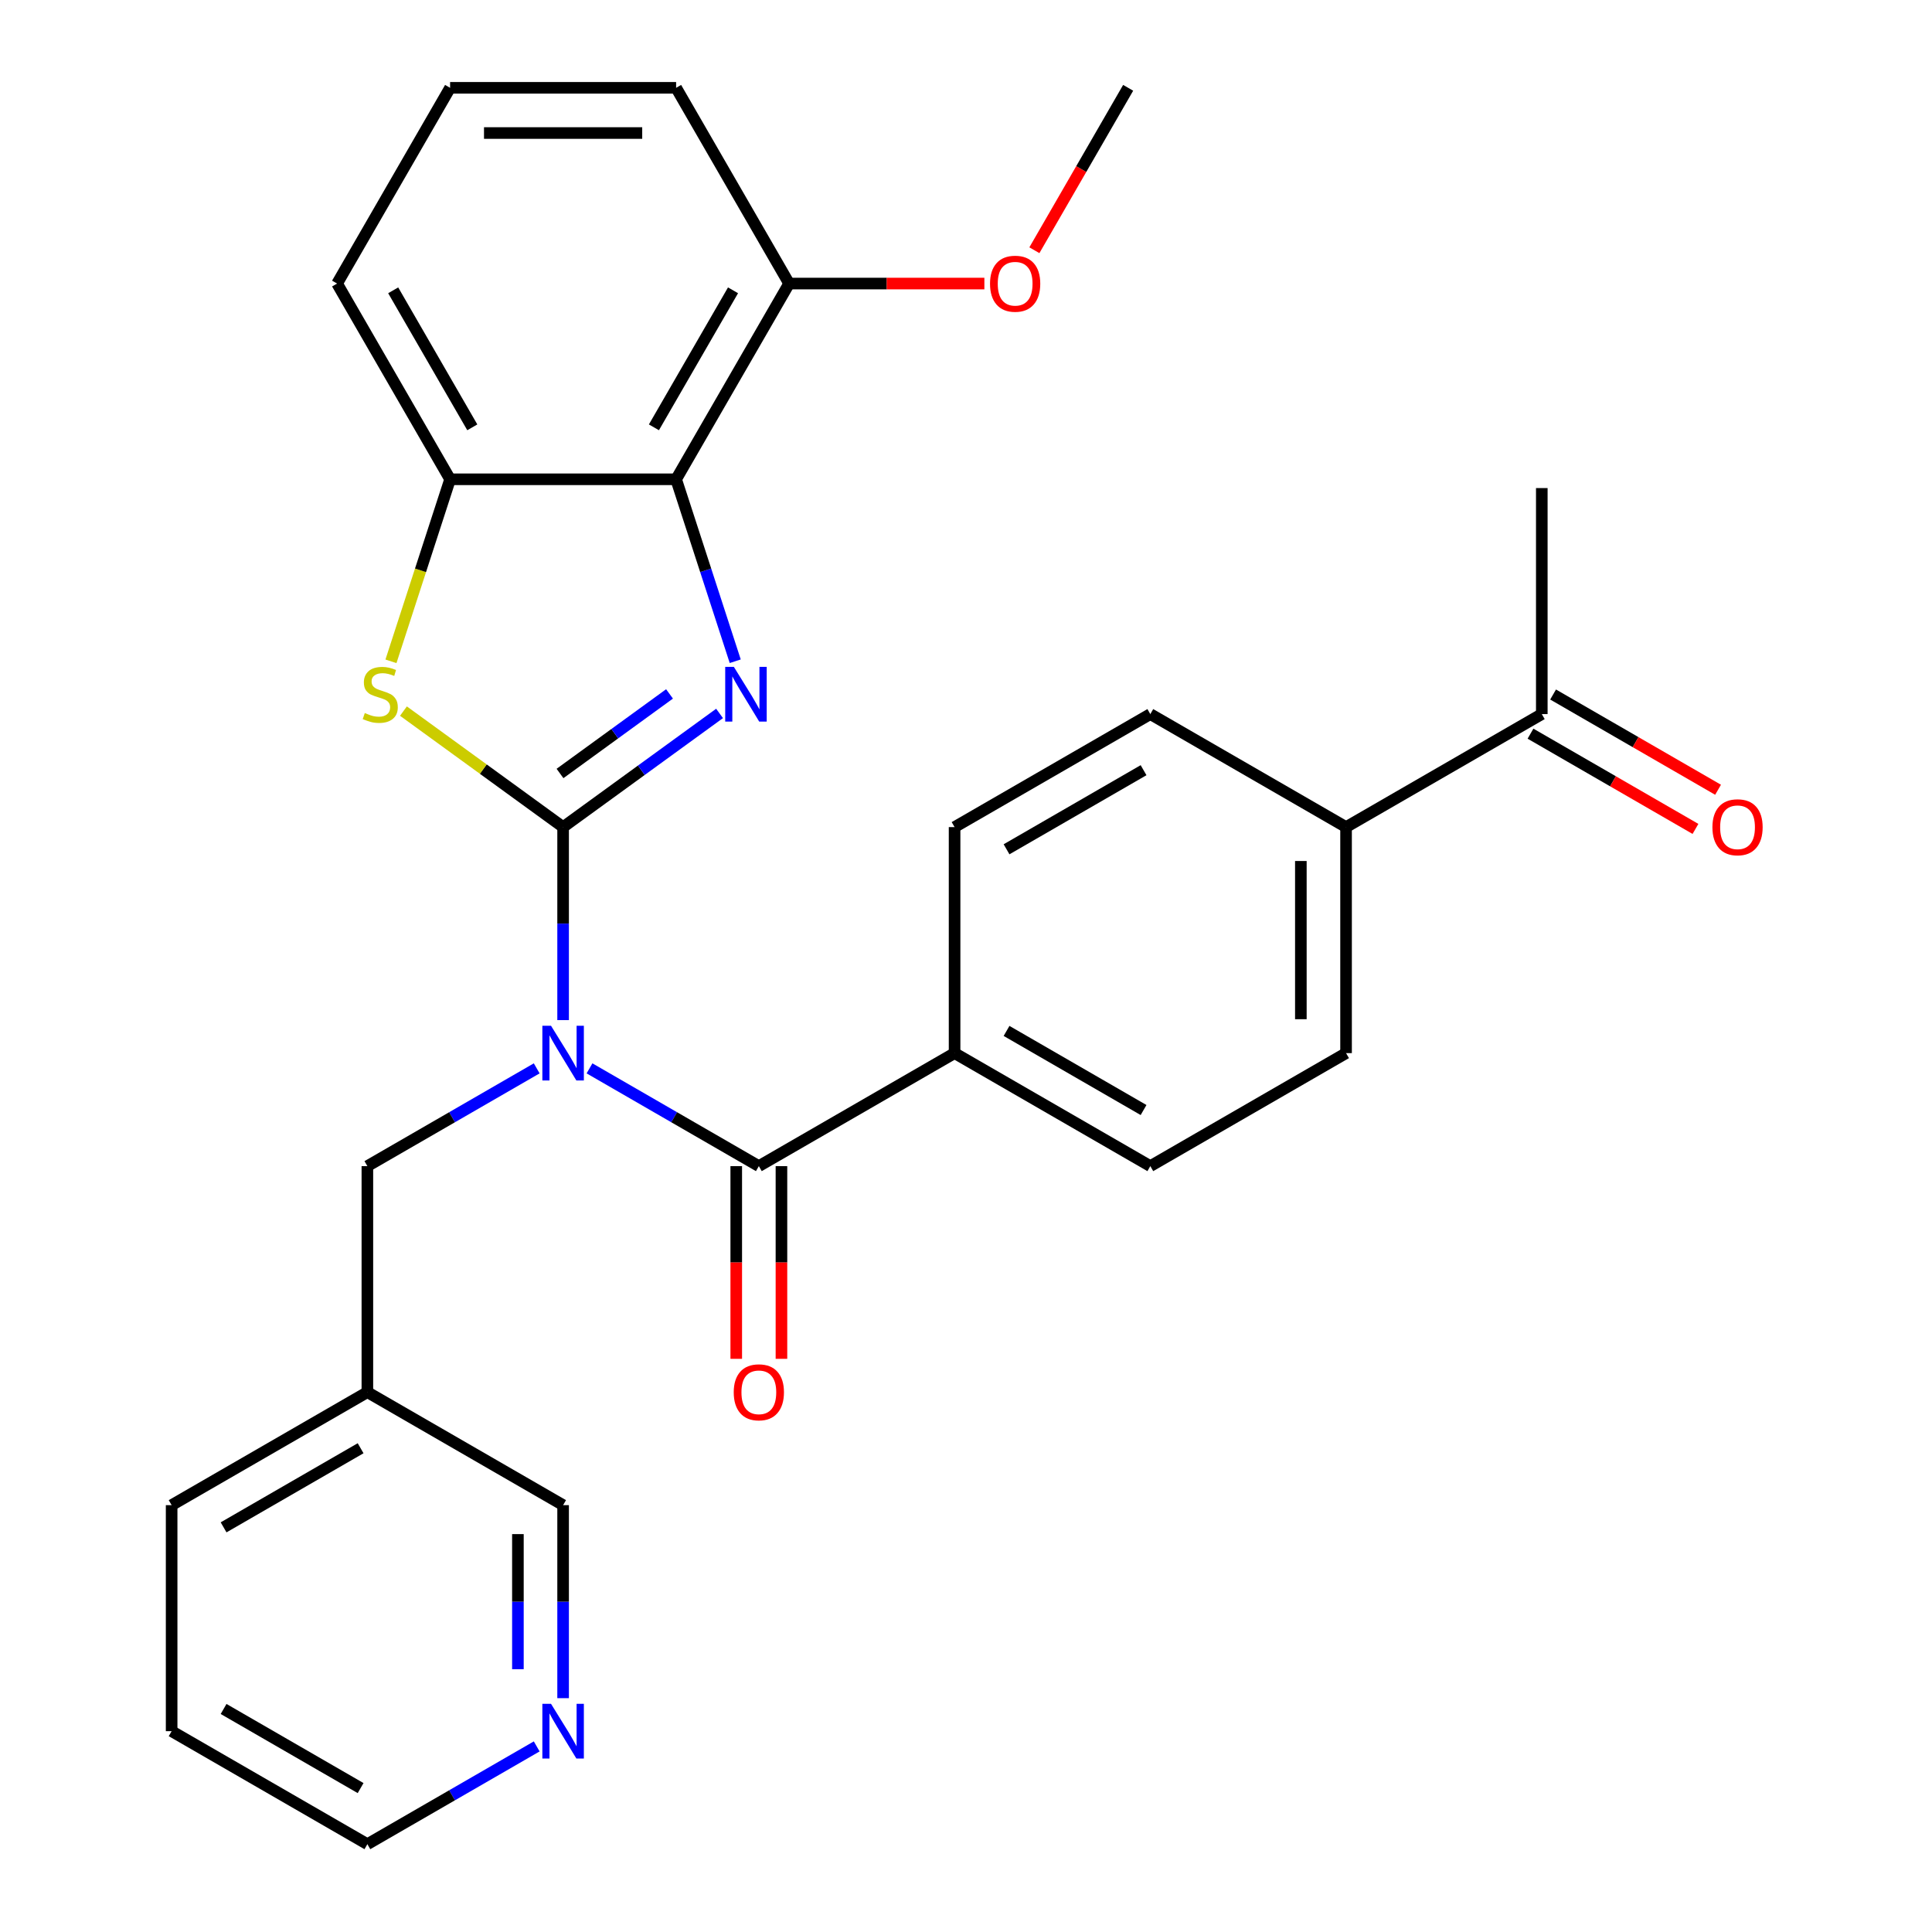 <?xml version='1.0' encoding='iso-8859-1'?>
<svg version='1.1' baseProfile='full'
              xmlns='http://www.w3.org/2000/svg'
                      xmlns:rdkit='http://www.rdkit.org/xml'
                      xmlns:xlink='http://www.w3.org/1999/xlink'
                  xml:space='preserve'
width='1000px' height='1000px' viewBox='0 0 1000 1000'>
<!-- END OF HEADER -->
<rect style='opacity:1.0;fill:#FFFFFF;stroke:none' width='1000' height='1000' x='0' y='0'> </rect>
<path class='bond-0' d='M 291.464,428.105 L 331.954,398.688' style='fill:none;fill-rule:evenodd;stroke:#000000;stroke-width:6px;stroke-linecap:butt;stroke-linejoin:miter;stroke-opacity:1' />
<path class='bond-0' d='M 331.954,398.688 L 372.444,369.27' style='fill:none;fill-rule:evenodd;stroke:#0000FF;stroke-width:6px;stroke-linecap:butt;stroke-linejoin:miter;stroke-opacity:1' />
<path class='bond-0' d='M 289.858,400.351 L 318.201,379.759' style='fill:none;fill-rule:evenodd;stroke:#000000;stroke-width:6px;stroke-linecap:butt;stroke-linejoin:miter;stroke-opacity:1' />
<path class='bond-0' d='M 318.201,379.759 L 346.544,359.167' style='fill:none;fill-rule:evenodd;stroke:#0000FF;stroke-width:6px;stroke-linecap:butt;stroke-linejoin:miter;stroke-opacity:1' />
<path class='bond-1' d='M 291.464,428.105 L 291.464,478.056' style='fill:none;fill-rule:evenodd;stroke:#000000;stroke-width:6px;stroke-linecap:butt;stroke-linejoin:miter;stroke-opacity:1' />
<path class='bond-1' d='M 291.464,478.056 L 291.464,528.007' style='fill:none;fill-rule:evenodd;stroke:#0000FF;stroke-width:6px;stroke-linecap:butt;stroke-linejoin:miter;stroke-opacity:1' />
<path class='bond-2' d='M 291.464,428.105 L 250.144,398.085' style='fill:none;fill-rule:evenodd;stroke:#000000;stroke-width:6px;stroke-linecap:butt;stroke-linejoin:miter;stroke-opacity:1' />
<path class='bond-2' d='M 250.144,398.085 L 208.824,368.064' style='fill:none;fill-rule:evenodd;stroke:#CCCC00;stroke-width:6px;stroke-linecap:butt;stroke-linejoin:miter;stroke-opacity:1' />
<path class='bond-3' d='M 380.557,342.258 L 365.257,295.17' style='fill:none;fill-rule:evenodd;stroke:#0000FF;stroke-width:6px;stroke-linecap:butt;stroke-linejoin:miter;stroke-opacity:1' />
<path class='bond-3' d='M 365.257,295.17 L 349.957,248.081' style='fill:none;fill-rule:evenodd;stroke:#000000;stroke-width:6px;stroke-linecap:butt;stroke-linejoin:miter;stroke-opacity:1' />
<path class='bond-4' d='M 305.129,552.981 L 348.953,578.283' style='fill:none;fill-rule:evenodd;stroke:#0000FF;stroke-width:6px;stroke-linecap:butt;stroke-linejoin:miter;stroke-opacity:1' />
<path class='bond-4' d='M 348.953,578.283 L 392.777,603.585' style='fill:none;fill-rule:evenodd;stroke:#000000;stroke-width:6px;stroke-linecap:butt;stroke-linejoin:miter;stroke-opacity:1' />
<path class='bond-6' d='M 277.799,552.981 L 233.975,578.283' style='fill:none;fill-rule:evenodd;stroke:#0000FF;stroke-width:6px;stroke-linecap:butt;stroke-linejoin:miter;stroke-opacity:1' />
<path class='bond-6' d='M 233.975,578.283 L 190.151,603.585' style='fill:none;fill-rule:evenodd;stroke:#000000;stroke-width:6px;stroke-linecap:butt;stroke-linejoin:miter;stroke-opacity:1' />
<path class='bond-5' d='M 202.358,342.298 L 217.664,295.19' style='fill:none;fill-rule:evenodd;stroke:#CCCC00;stroke-width:6px;stroke-linecap:butt;stroke-linejoin:miter;stroke-opacity:1' />
<path class='bond-5' d='M 217.664,295.19 L 232.971,248.081' style='fill:none;fill-rule:evenodd;stroke:#000000;stroke-width:6px;stroke-linecap:butt;stroke-linejoin:miter;stroke-opacity:1' />
<path class='bond-9' d='M 349.957,248.081 L 408.451,146.768' style='fill:none;fill-rule:evenodd;stroke:#000000;stroke-width:6px;stroke-linecap:butt;stroke-linejoin:miter;stroke-opacity:1' />
<path class='bond-9' d='M 338.469,221.186 L 379.414,150.266' style='fill:none;fill-rule:evenodd;stroke:#000000;stroke-width:6px;stroke-linecap:butt;stroke-linejoin:miter;stroke-opacity:1' />
<path class='bond-29' d='M 349.957,248.081 L 232.971,248.081' style='fill:none;fill-rule:evenodd;stroke:#000000;stroke-width:6px;stroke-linecap:butt;stroke-linejoin:miter;stroke-opacity:1' />
<path class='bond-7' d='M 392.777,603.585 L 494.091,545.092' style='fill:none;fill-rule:evenodd;stroke:#000000;stroke-width:6px;stroke-linecap:butt;stroke-linejoin:miter;stroke-opacity:1' />
<path class='bond-8' d='M 381.079,603.585 L 381.079,653.456' style='fill:none;fill-rule:evenodd;stroke:#000000;stroke-width:6px;stroke-linecap:butt;stroke-linejoin:miter;stroke-opacity:1' />
<path class='bond-8' d='M 381.079,653.456 L 381.079,703.327' style='fill:none;fill-rule:evenodd;stroke:#FF0000;stroke-width:6px;stroke-linecap:butt;stroke-linejoin:miter;stroke-opacity:1' />
<path class='bond-8' d='M 404.476,603.585 L 404.476,653.456' style='fill:none;fill-rule:evenodd;stroke:#000000;stroke-width:6px;stroke-linecap:butt;stroke-linejoin:miter;stroke-opacity:1' />
<path class='bond-8' d='M 404.476,653.456 L 404.476,703.327' style='fill:none;fill-rule:evenodd;stroke:#FF0000;stroke-width:6px;stroke-linecap:butt;stroke-linejoin:miter;stroke-opacity:1' />
<path class='bond-20' d='M 232.971,248.081 L 174.477,146.768' style='fill:none;fill-rule:evenodd;stroke:#000000;stroke-width:6px;stroke-linecap:butt;stroke-linejoin:miter;stroke-opacity:1' />
<path class='bond-20' d='M 244.459,221.186 L 203.514,150.266' style='fill:none;fill-rule:evenodd;stroke:#000000;stroke-width:6px;stroke-linecap:butt;stroke-linejoin:miter;stroke-opacity:1' />
<path class='bond-13' d='M 190.151,603.585 L 190.151,720.572' style='fill:none;fill-rule:evenodd;stroke:#000000;stroke-width:6px;stroke-linecap:butt;stroke-linejoin:miter;stroke-opacity:1' />
<path class='bond-14' d='M 494.091,545.092 L 494.091,428.105' style='fill:none;fill-rule:evenodd;stroke:#000000;stroke-width:6px;stroke-linecap:butt;stroke-linejoin:miter;stroke-opacity:1' />
<path class='bond-15' d='M 494.091,545.092 L 595.404,603.585' style='fill:none;fill-rule:evenodd;stroke:#000000;stroke-width:6px;stroke-linecap:butt;stroke-linejoin:miter;stroke-opacity:1' />
<path class='bond-15' d='M 520.987,533.603 L 591.906,574.549' style='fill:none;fill-rule:evenodd;stroke:#000000;stroke-width:6px;stroke-linecap:butt;stroke-linejoin:miter;stroke-opacity:1' />
<path class='bond-19' d='M 408.451,146.768 L 458.982,146.768' style='fill:none;fill-rule:evenodd;stroke:#000000;stroke-width:6px;stroke-linecap:butt;stroke-linejoin:miter;stroke-opacity:1' />
<path class='bond-19' d='M 458.982,146.768 L 509.513,146.768' style='fill:none;fill-rule:evenodd;stroke:#FF0000;stroke-width:6px;stroke-linecap:butt;stroke-linejoin:miter;stroke-opacity:1' />
<path class='bond-23' d='M 408.451,146.768 L 349.957,45.455' style='fill:none;fill-rule:evenodd;stroke:#000000;stroke-width:6px;stroke-linecap:butt;stroke-linejoin:miter;stroke-opacity:1' />
<path class='bond-10' d='M 696.718,428.105 L 696.718,545.092' style='fill:none;fill-rule:evenodd;stroke:#000000;stroke-width:6px;stroke-linecap:butt;stroke-linejoin:miter;stroke-opacity:1' />
<path class='bond-10' d='M 673.32,445.653 L 673.32,527.544' style='fill:none;fill-rule:evenodd;stroke:#000000;stroke-width:6px;stroke-linecap:butt;stroke-linejoin:miter;stroke-opacity:1' />
<path class='bond-11' d='M 696.718,428.105 L 798.031,369.612' style='fill:none;fill-rule:evenodd;stroke:#000000;stroke-width:6px;stroke-linecap:butt;stroke-linejoin:miter;stroke-opacity:1' />
<path class='bond-31' d='M 696.718,428.105 L 595.404,369.612' style='fill:none;fill-rule:evenodd;stroke:#000000;stroke-width:6px;stroke-linecap:butt;stroke-linejoin:miter;stroke-opacity:1' />
<path class='bond-16' d='M 792.182,379.743 L 834.876,404.393' style='fill:none;fill-rule:evenodd;stroke:#000000;stroke-width:6px;stroke-linecap:butt;stroke-linejoin:miter;stroke-opacity:1' />
<path class='bond-16' d='M 834.876,404.393 L 877.571,429.043' style='fill:none;fill-rule:evenodd;stroke:#FF0000;stroke-width:6px;stroke-linecap:butt;stroke-linejoin:miter;stroke-opacity:1' />
<path class='bond-16' d='M 803.881,359.481 L 846.575,384.13' style='fill:none;fill-rule:evenodd;stroke:#000000;stroke-width:6px;stroke-linecap:butt;stroke-linejoin:miter;stroke-opacity:1' />
<path class='bond-16' d='M 846.575,384.13 L 889.269,408.78' style='fill:none;fill-rule:evenodd;stroke:#FF0000;stroke-width:6px;stroke-linecap:butt;stroke-linejoin:miter;stroke-opacity:1' />
<path class='bond-25' d='M 798.031,369.612 L 798.031,252.625' style='fill:none;fill-rule:evenodd;stroke:#000000;stroke-width:6px;stroke-linecap:butt;stroke-linejoin:miter;stroke-opacity:1' />
<path class='bond-12' d='M 291.464,878.967 L 291.464,829.016' style='fill:none;fill-rule:evenodd;stroke:#0000FF;stroke-width:6px;stroke-linecap:butt;stroke-linejoin:miter;stroke-opacity:1' />
<path class='bond-12' d='M 291.464,829.016 L 291.464,779.065' style='fill:none;fill-rule:evenodd;stroke:#000000;stroke-width:6px;stroke-linecap:butt;stroke-linejoin:miter;stroke-opacity:1' />
<path class='bond-12' d='M 268.067,863.982 L 268.067,829.016' style='fill:none;fill-rule:evenodd;stroke:#0000FF;stroke-width:6px;stroke-linecap:butt;stroke-linejoin:miter;stroke-opacity:1' />
<path class='bond-12' d='M 268.067,829.016 L 268.067,794.051' style='fill:none;fill-rule:evenodd;stroke:#000000;stroke-width:6px;stroke-linecap:butt;stroke-linejoin:miter;stroke-opacity:1' />
<path class='bond-32' d='M 277.799,903.941 L 233.975,929.243' style='fill:none;fill-rule:evenodd;stroke:#0000FF;stroke-width:6px;stroke-linecap:butt;stroke-linejoin:miter;stroke-opacity:1' />
<path class='bond-32' d='M 233.975,929.243 L 190.151,954.545' style='fill:none;fill-rule:evenodd;stroke:#000000;stroke-width:6px;stroke-linecap:butt;stroke-linejoin:miter;stroke-opacity:1' />
<path class='bond-21' d='M 190.151,720.572 L 291.464,779.065' style='fill:none;fill-rule:evenodd;stroke:#000000;stroke-width:6px;stroke-linecap:butt;stroke-linejoin:miter;stroke-opacity:1' />
<path class='bond-26' d='M 190.151,720.572 L 88.837,779.065' style='fill:none;fill-rule:evenodd;stroke:#000000;stroke-width:6px;stroke-linecap:butt;stroke-linejoin:miter;stroke-opacity:1' />
<path class='bond-26' d='M 186.652,749.609 L 115.733,790.554' style='fill:none;fill-rule:evenodd;stroke:#000000;stroke-width:6px;stroke-linecap:butt;stroke-linejoin:miter;stroke-opacity:1' />
<path class='bond-17' d='M 494.091,428.105 L 595.404,369.612' style='fill:none;fill-rule:evenodd;stroke:#000000;stroke-width:6px;stroke-linecap:butt;stroke-linejoin:miter;stroke-opacity:1' />
<path class='bond-17' d='M 520.987,439.594 L 591.906,398.649' style='fill:none;fill-rule:evenodd;stroke:#000000;stroke-width:6px;stroke-linecap:butt;stroke-linejoin:miter;stroke-opacity:1' />
<path class='bond-18' d='M 595.404,603.585 L 696.718,545.092' style='fill:none;fill-rule:evenodd;stroke:#000000;stroke-width:6px;stroke-linecap:butt;stroke-linejoin:miter;stroke-opacity:1' />
<path class='bond-27' d='M 535.394,129.523 L 559.662,87.489' style='fill:none;fill-rule:evenodd;stroke:#FF0000;stroke-width:6px;stroke-linecap:butt;stroke-linejoin:miter;stroke-opacity:1' />
<path class='bond-27' d='M 559.662,87.489 L 583.931,45.455' style='fill:none;fill-rule:evenodd;stroke:#000000;stroke-width:6px;stroke-linecap:butt;stroke-linejoin:miter;stroke-opacity:1' />
<path class='bond-22' d='M 174.477,146.768 L 232.971,45.455' style='fill:none;fill-rule:evenodd;stroke:#000000;stroke-width:6px;stroke-linecap:butt;stroke-linejoin:miter;stroke-opacity:1' />
<path class='bond-30' d='M 232.971,45.455 L 349.957,45.455' style='fill:none;fill-rule:evenodd;stroke:#000000;stroke-width:6px;stroke-linecap:butt;stroke-linejoin:miter;stroke-opacity:1' />
<path class='bond-30' d='M 250.519,68.852 L 332.409,68.852' style='fill:none;fill-rule:evenodd;stroke:#000000;stroke-width:6px;stroke-linecap:butt;stroke-linejoin:miter;stroke-opacity:1' />
<path class='bond-24' d='M 190.151,954.545 L 88.837,896.052' style='fill:none;fill-rule:evenodd;stroke:#000000;stroke-width:6px;stroke-linecap:butt;stroke-linejoin:miter;stroke-opacity:1' />
<path class='bond-24' d='M 186.652,925.509 L 115.733,884.563' style='fill:none;fill-rule:evenodd;stroke:#000000;stroke-width:6px;stroke-linecap:butt;stroke-linejoin:miter;stroke-opacity:1' />
<path class='bond-28' d='M 88.837,779.065 L 88.837,896.052' style='fill:none;fill-rule:evenodd;stroke:#000000;stroke-width:6px;stroke-linecap:butt;stroke-linejoin:miter;stroke-opacity:1' />
<path  class='atom-1' d='M 379.848 345.182
L 389.128 360.182
Q 390.048 361.662, 391.528 364.342
Q 393.008 367.022, 393.088 367.182
L 393.088 345.182
L 396.848 345.182
L 396.848 373.502
L 392.968 373.502
L 383.008 357.102
Q 381.848 355.182, 380.608 352.982
Q 379.408 350.782, 379.048 350.102
L 379.048 373.502
L 375.368 373.502
L 375.368 345.182
L 379.848 345.182
' fill='#0000FF'/>
<path  class='atom-2' d='M 285.204 530.932
L 294.484 545.932
Q 295.404 547.412, 296.884 550.092
Q 298.364 552.772, 298.444 552.932
L 298.444 530.932
L 302.204 530.932
L 302.204 559.252
L 298.324 559.252
L 288.364 542.852
Q 287.204 540.932, 285.964 538.732
Q 284.764 536.532, 284.404 535.852
L 284.404 559.252
L 280.724 559.252
L 280.724 530.932
L 285.204 530.932
' fill='#0000FF'/>
<path  class='atom-3' d='M 188.82 369.062
Q 189.14 369.182, 190.46 369.742
Q 191.78 370.302, 193.22 370.662
Q 194.7 370.982, 196.14 370.982
Q 198.82 370.982, 200.38 369.702
Q 201.94 368.382, 201.94 366.102
Q 201.94 364.542, 201.14 363.582
Q 200.38 362.622, 199.18 362.102
Q 197.98 361.582, 195.98 360.982
Q 193.46 360.222, 191.94 359.502
Q 190.46 358.782, 189.38 357.262
Q 188.34 355.742, 188.34 353.182
Q 188.34 349.622, 190.74 347.422
Q 193.18 345.222, 197.98 345.222
Q 201.26 345.222, 204.98 346.782
L 204.06 349.862
Q 200.66 348.462, 198.1 348.462
Q 195.34 348.462, 193.82 349.622
Q 192.3 350.742, 192.34 352.702
Q 192.34 354.222, 193.1 355.142
Q 193.9 356.062, 195.02 356.582
Q 196.18 357.102, 198.1 357.702
Q 200.66 358.502, 202.18 359.302
Q 203.7 360.102, 204.78 361.742
Q 205.9 363.342, 205.9 366.102
Q 205.9 370.022, 203.26 372.142
Q 200.66 374.222, 196.3 374.222
Q 193.78 374.222, 191.86 373.662
Q 189.98 373.142, 187.74 372.222
L 188.82 369.062
' fill='#CCCC00'/>
<path  class='atom-9' d='M 379.777 720.652
Q 379.777 713.852, 383.137 710.052
Q 386.497 706.252, 392.777 706.252
Q 399.057 706.252, 402.417 710.052
Q 405.777 713.852, 405.777 720.652
Q 405.777 727.532, 402.377 731.452
Q 398.977 735.332, 392.777 735.332
Q 386.537 735.332, 383.137 731.452
Q 379.777 727.572, 379.777 720.652
M 392.777 732.132
Q 397.097 732.132, 399.417 729.252
Q 401.777 726.332, 401.777 720.652
Q 401.777 715.092, 399.417 712.292
Q 397.097 709.452, 392.777 709.452
Q 388.457 709.452, 386.097 712.252
Q 383.777 715.052, 383.777 720.652
Q 383.777 726.372, 386.097 729.252
Q 388.457 732.132, 392.777 732.132
' fill='#FF0000'/>
<path  class='atom-13' d='M 285.204 881.892
L 294.484 896.892
Q 295.404 898.372, 296.884 901.052
Q 298.364 903.732, 298.444 903.892
L 298.444 881.892
L 302.204 881.892
L 302.204 910.212
L 298.324 910.212
L 288.364 893.812
Q 287.204 891.892, 285.964 889.692
Q 284.764 887.492, 284.404 886.812
L 284.404 910.212
L 280.724 910.212
L 280.724 881.892
L 285.204 881.892
' fill='#0000FF'/>
<path  class='atom-17' d='M 886.345 428.185
Q 886.345 421.385, 889.705 417.585
Q 893.065 413.785, 899.345 413.785
Q 905.625 413.785, 908.985 417.585
Q 912.345 421.385, 912.345 428.185
Q 912.345 435.065, 908.945 438.985
Q 905.545 442.865, 899.345 442.865
Q 893.105 442.865, 889.705 438.985
Q 886.345 435.105, 886.345 428.185
M 899.345 439.665
Q 903.665 439.665, 905.985 436.785
Q 908.345 433.865, 908.345 428.185
Q 908.345 422.625, 905.985 419.825
Q 903.665 416.985, 899.345 416.985
Q 895.025 416.985, 892.665 419.785
Q 890.345 422.585, 890.345 428.185
Q 890.345 433.905, 892.665 436.785
Q 895.025 439.665, 899.345 439.665
' fill='#FF0000'/>
<path  class='atom-20' d='M 512.437 146.848
Q 512.437 140.048, 515.797 136.248
Q 519.157 132.448, 525.437 132.448
Q 531.717 132.448, 535.077 136.248
Q 538.437 140.048, 538.437 146.848
Q 538.437 153.728, 535.037 157.648
Q 531.637 161.528, 525.437 161.528
Q 519.197 161.528, 515.797 157.648
Q 512.437 153.768, 512.437 146.848
M 525.437 158.328
Q 529.757 158.328, 532.077 155.448
Q 534.437 152.528, 534.437 146.848
Q 534.437 141.288, 532.077 138.488
Q 529.757 135.648, 525.437 135.648
Q 521.117 135.648, 518.757 138.448
Q 516.437 141.248, 516.437 146.848
Q 516.437 152.568, 518.757 155.448
Q 521.117 158.328, 525.437 158.328
' fill='#FF0000'/>
</svg>
